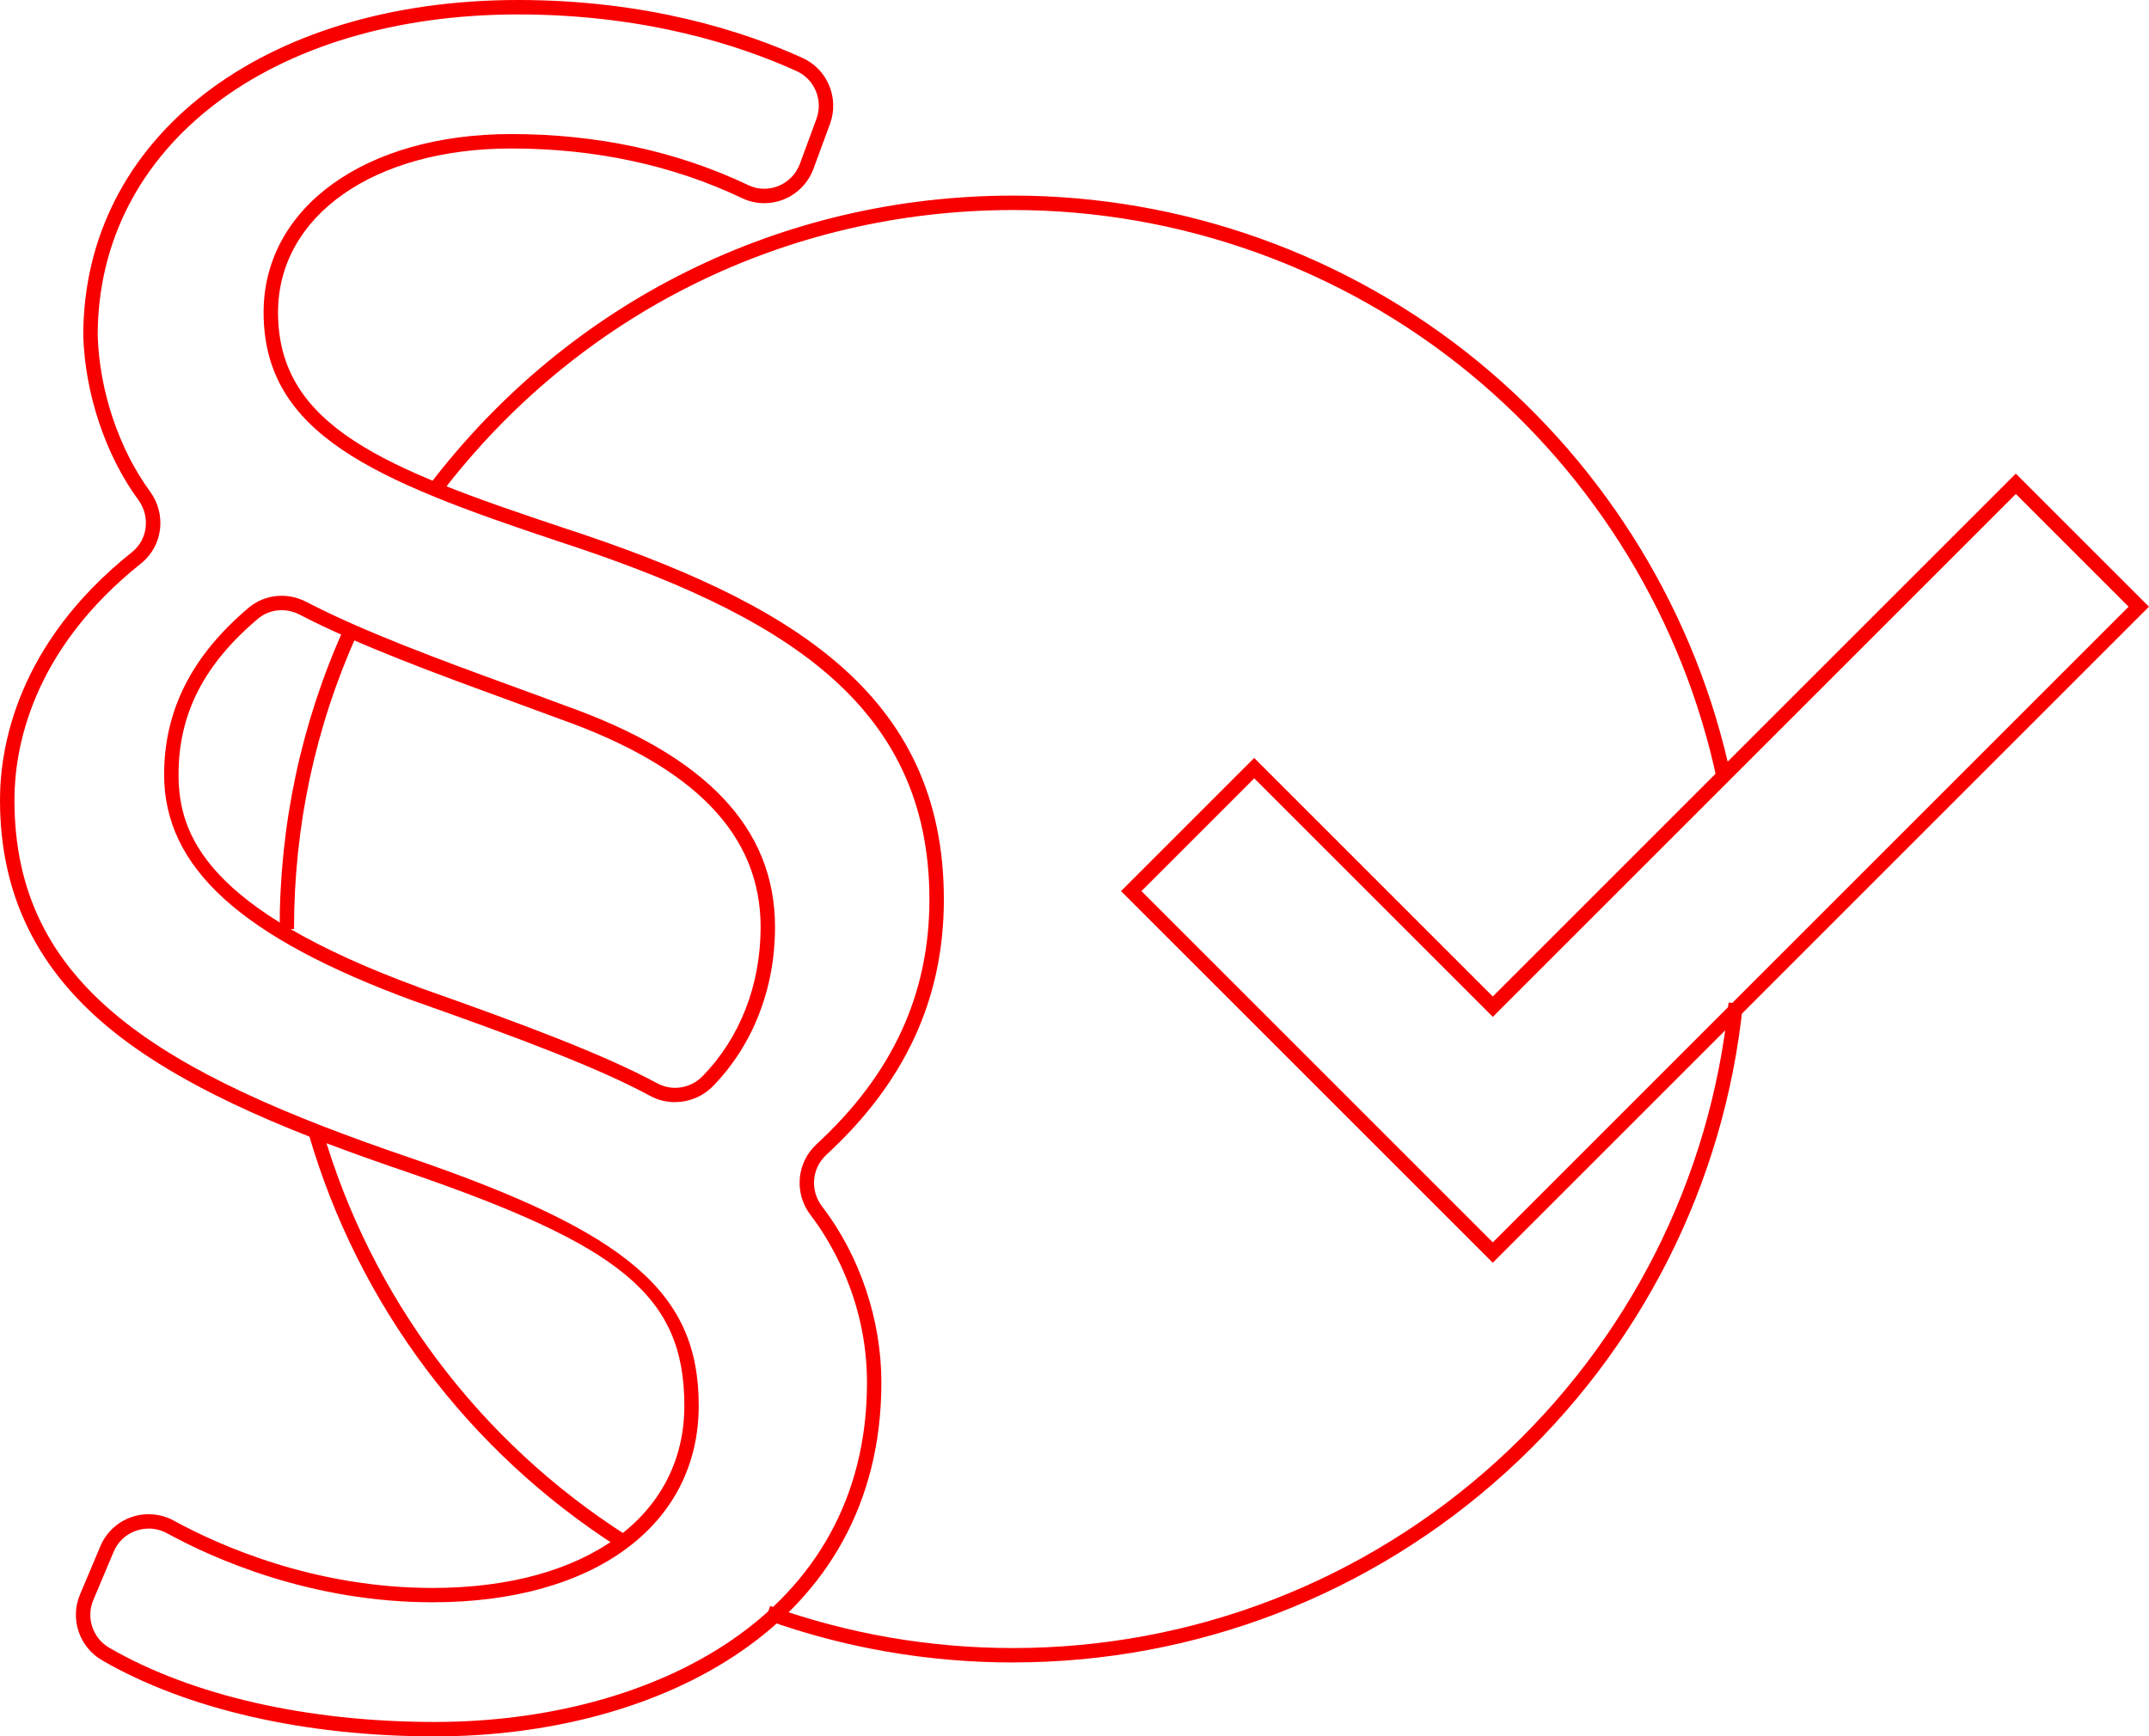 <?xml version="1.0" encoding="UTF-8"?>
<svg id="Ebene_2" data-name="Ebene 2" xmlns="http://www.w3.org/2000/svg" viewBox="0 0 446.51 360.86">
  <defs>
    <style>
      .cls-1 {
        fill: #f90000;
      }
    </style>
  </defs>
  <g id="Ebene_1-2" data-name="Ebene 1">
    <g>
      <path class="cls-1" d="m90.37,360.86c-26.97,0-51.52-5.61-69.14-15.8-4.76-2.75-6.74-8.63-4.61-13.68l4.23-10.04c1.19-2.83,3.54-5.03,6.43-6.04,2.92-1.02,6.15-.75,8.87.74,9.54,5.22,29.21,13.97,53.74,13.97,31.77,0,52.3-14.87,52.3-37.89s-13.46-33.35-57.59-48.54c-21.01-7.14-44.66-16.17-60.79-29.01C7.79,201.82,0,186.02,0,166.26c0-11.07,3.56-32.48,27.41-51.5,3.29-2.62,3.87-7.4,1.33-10.87-6.81-9.29-11.08-22.05-11.44-34.14C17.3,28.67,54.46,0,107.66,0c26.93,0,47.01,6.55,59.11,12.05,5.15,2.34,7.65,8.35,5.69,13.68l-3.44,9.35c-1.06,2.87-3.29,5.19-6.13,6.34-2.81,1.15-5.99,1.06-8.71-.24-14.39-6.85-30.53-10.32-47.96-10.32-28.53,0-48.45,14-48.45,34.05,0,23.81,22.43,32.49,59.02,44.69,47.61,15.53,79.32,34.62,79.32,77.32,0,20.58-7.98,37.94-24.41,53.07-3.05,2.81-3.43,7.43-.89,10.74,7.83,10.21,12.32,23.54,12.32,36.58,0,50.81-46.59,73.55-92.77,73.55Zm-59.49-43.18c-.88,0-1.76.15-2.61.44-2.13.74-3.78,2.3-4.66,4.38l-4.23,10.04c-1.54,3.66-.1,7.93,3.35,9.92,17.17,9.93,41.19,15.4,67.64,15.4,44.68,0,89.77-21.81,89.77-70.55,0-17.6-8.18-30.17-11.7-34.76-3.49-4.55-2.96-10.9,1.23-14.77,15.77-14.53,23.44-31.17,23.44-50.86,0-40.89-30.89-59.35-77.26-74.47-38.01-12.67-61.08-22.19-61.08-47.54,0-21.81,21.16-37.05,51.45-37.05,17.88,0,34.45,3.57,49.25,10.61,2,.95,4.23,1.01,6.29.17,2.06-.84,3.68-2.51,4.44-4.6l3.44-9.35c1.42-3.86-.38-8.22-4.12-9.91-11.83-5.38-31.47-11.78-57.87-11.78C56.22,3,20.3,30.43,20.3,69.71c.34,11.46,4.4,23.59,10.86,32.41,3.5,4.78,2.68,11.36-1.87,14.99C6.42,135.34,3,155.73,3,166.26c0,38.82,30.27,56.7,82.56,74.47,45.14,15.53,59.62,28.01,59.62,51.37,0,24.84-21.71,40.89-55.3,40.89-25.19,0-45.38-8.98-55.17-14.34-1.19-.65-2.51-.98-3.83-.98Zm109.36-88.63c-1.76,0-3.52-.42-5.13-1.29-10.8-5.83-26.79-11.87-49.09-19.74h-.02c-35.89-13.18-51.9-27.69-51.9-47.05,0-13.33,5.74-24.67,17.54-34.65,3.33-2.81,8.03-3.3,11.99-1.24,12.08,6.28,28.3,12.21,42.61,17.44,3.81,1.39,7.53,2.75,11.07,4.08,29.41,10.41,43.72,25.48,43.72,46.07,0,12.77-4.57,24.5-12.87,33.03-2.13,2.19-5.02,3.34-7.93,3.34Zm-53.21-23.85c22.42,7.91,38.53,14.01,49.5,19.92,3.15,1.7,6.96,1.09,9.49-1.51,7.75-7.96,12.02-18.95,12.02-30.94,0-19.16-13.66-33.31-41.75-43.26-3.56-1.33-7.27-2.69-11.08-4.08-14.4-5.26-30.71-11.23-42.96-17.6-2.87-1.49-6.28-1.15-8.67.87-11.24,9.51-16.48,19.79-16.48,32.36s5.68,27.98,49.93,44.22Z"/>
      <path class="cls-1" d="m310.17,262.44l-77.25-77.25,27.67-27.67,49.57,49.57,108.67-108.67,27.67,27.67-136.34,136.34Zm-73-77.25l73,73,132.1-132.1-23.43-23.43-108.67,108.67-49.57-49.57-23.43,23.43Z"/>
      <path class="cls-1" d="m61.1,193.08h-3c0-21.8,4.51-42.85,13.39-62.57l2.73,1.23c-8.71,19.33-13.13,39.96-13.13,61.34Z"/>
      <path class="cls-1" d="m128.73,321.72c-31.4-20-54.36-50.63-64.65-86.23l2.88-.83c10.09,34.9,32.6,64.92,63.38,84.53l-1.61,2.53Z"/>
      <path class="cls-1" d="m210.52,345.5c-17.68,0-35.01-3-51.5-8.92l1.01-2.82c16.16,5.8,33.15,8.74,50.48,8.74,37.25,0,72.93-13.79,100.47-38.82,27.35-24.86,44.47-58.72,48.18-95.33l2.98.3c-3.79,37.35-21.25,71.88-49.15,97.24-28.09,25.53-64.49,39.6-102.49,39.6Z"/>
      <path class="cls-1" d="m356.76,162.21c-6.94-33.04-25.22-63.12-51.47-84.67-26.61-21.85-60.26-33.89-94.76-33.89-47.04,0-90.4,21.49-118.94,58.96l-2.39-1.82c29.12-38.22,73.34-60.14,121.33-60.14,35.19,0,69.52,12.28,96.67,34.57,26.78,21.99,45.42,52.66,52.5,86.37l-2.94.62Z"/>
    </g>
  </g>
</svg>
